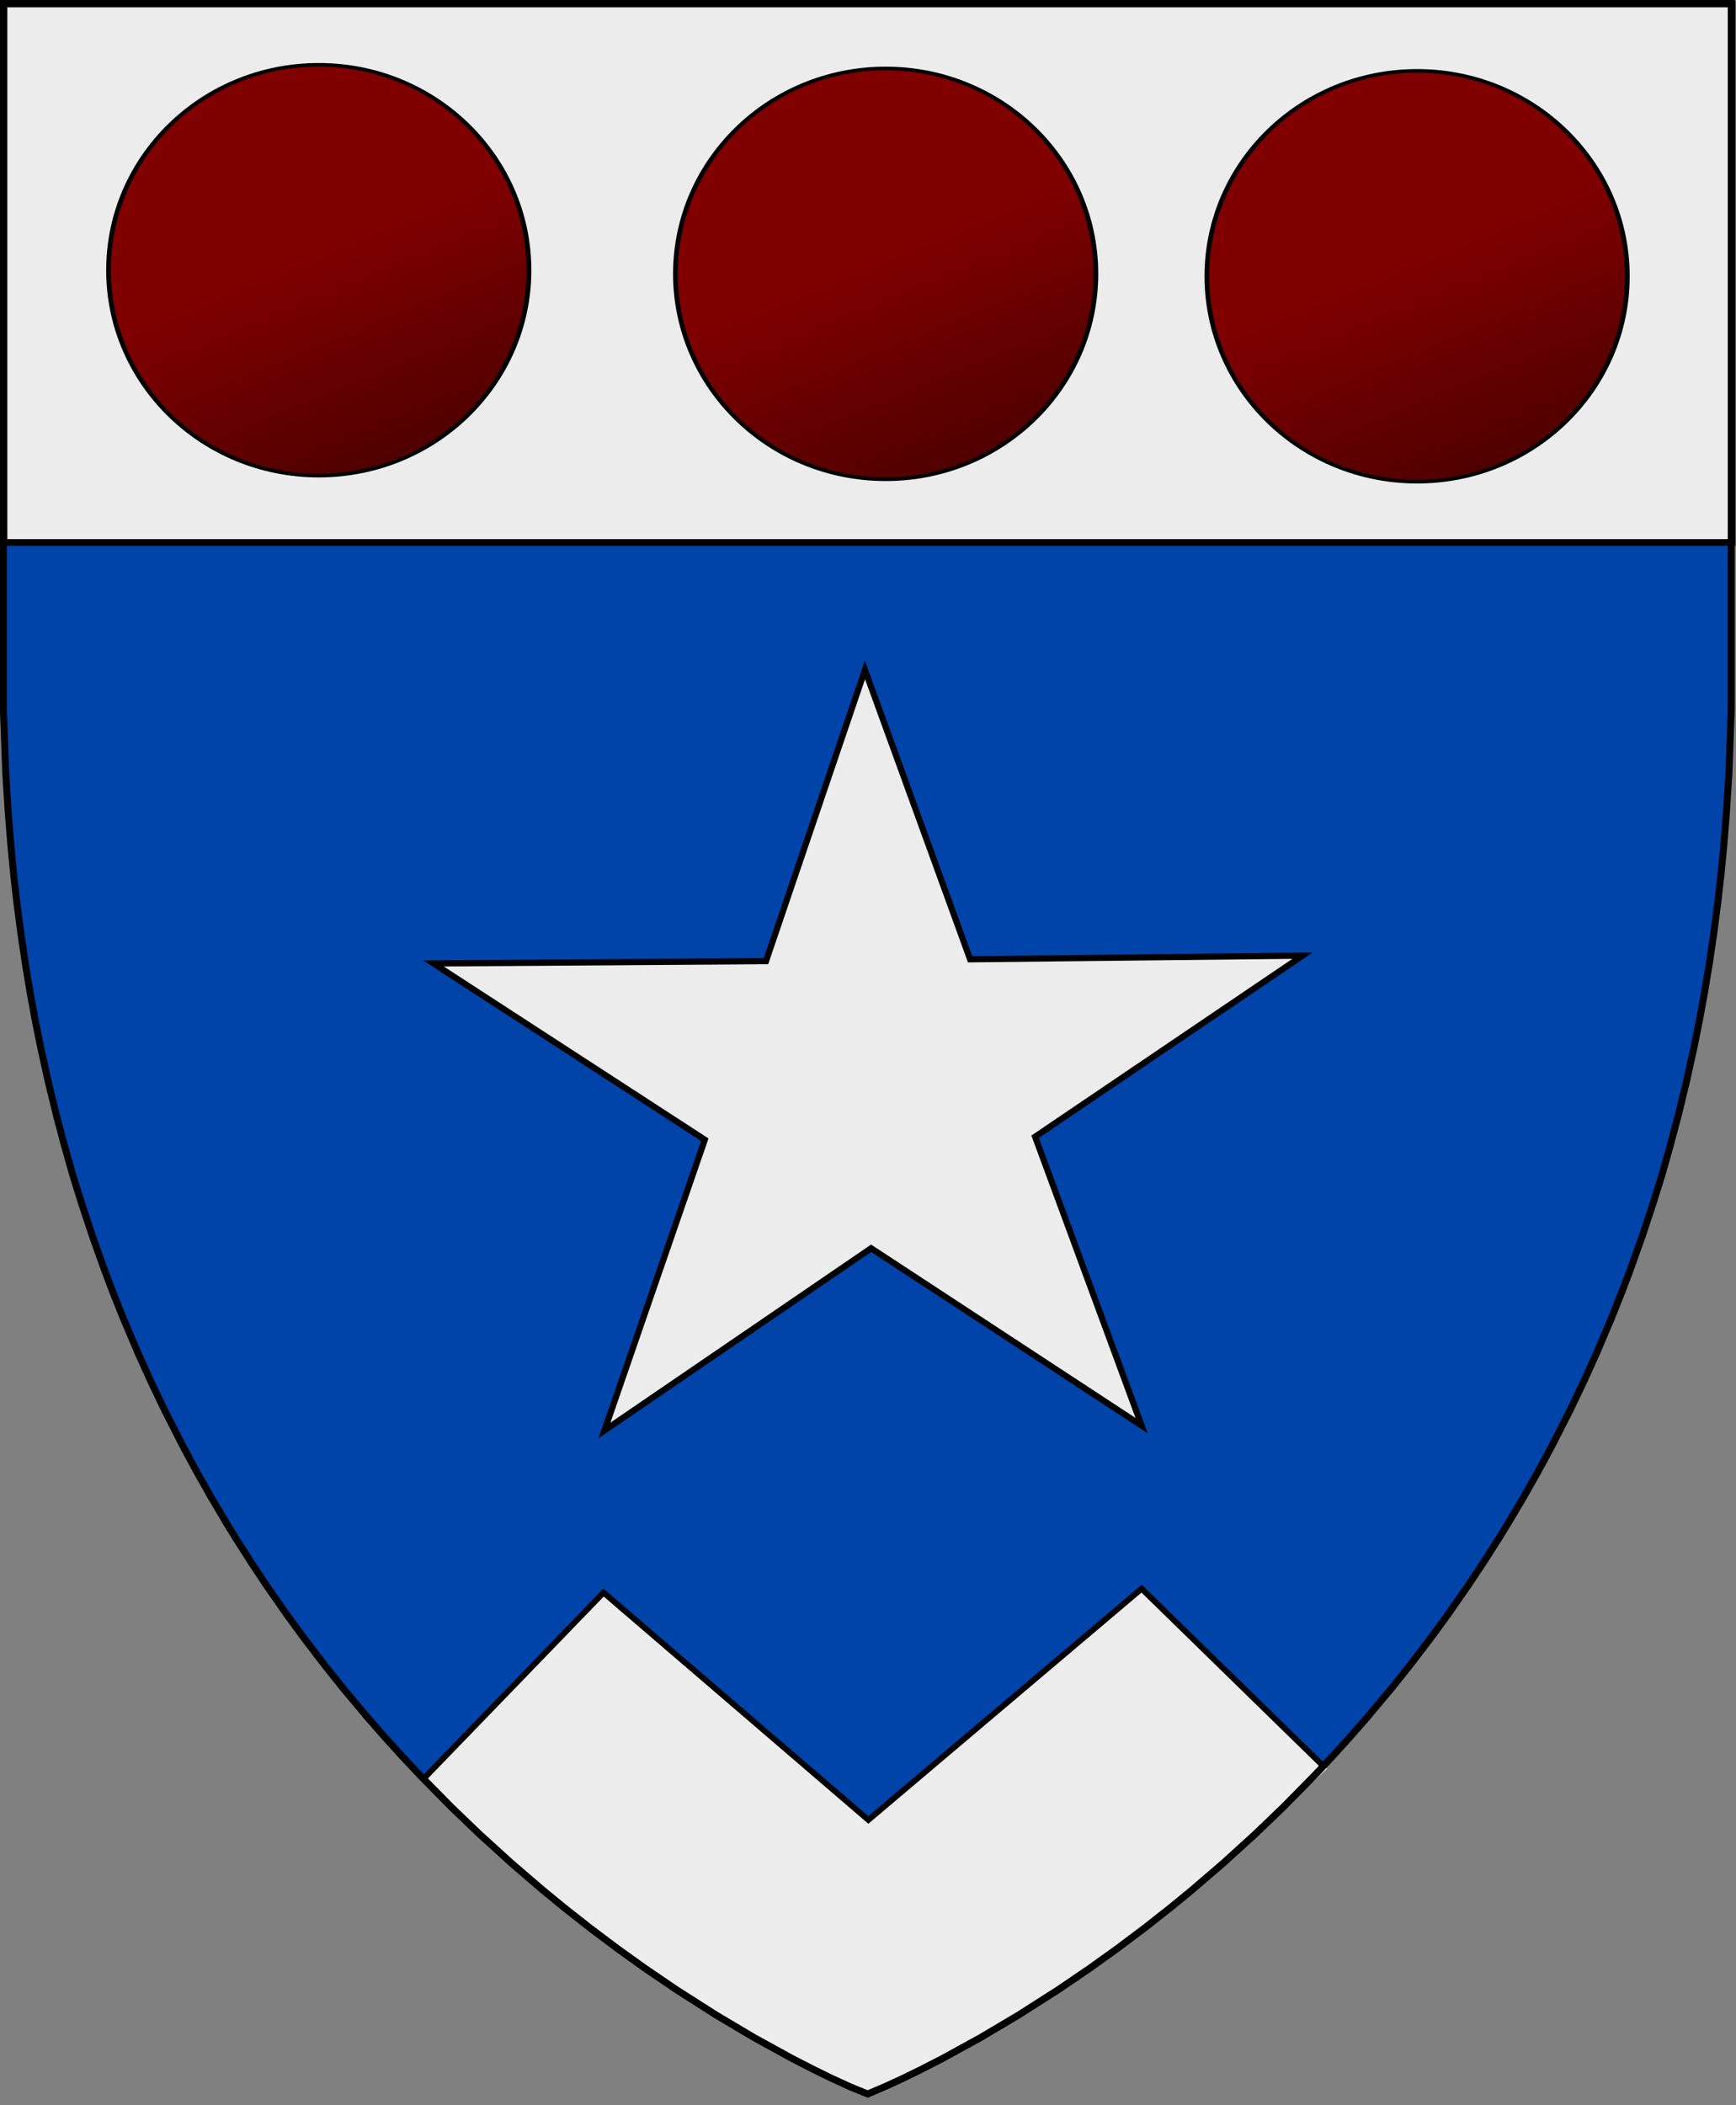 <?xml version="1.0" encoding="UTF-8" standalone="no"?>
<!-- Generator: Adobe Illustrator 16.0.0, SVG Export Plug-In . SVG Version: 6.00 Build 0)  -->

<svg
   xmlns:osb="http://www.openswatchbook.org/uri/2009/osb"
   xmlns:dc="http://purl.org/dc/elements/1.1/"
   xmlns:cc="http://creativecommons.org/ns#"
   xmlns:rdf="http://www.w3.org/1999/02/22-rdf-syntax-ns#"
   xmlns:svg="http://www.w3.org/2000/svg"
   xmlns="http://www.w3.org/2000/svg"
   xmlns:xlink="http://www.w3.org/1999/xlink"
   xmlns:sodipodi="http://sodipodi.sourceforge.net/DTD/sodipodi-0.dtd"
   xmlns:inkscape="http://www.inkscape.org/namespaces/inkscape"
   version="1.1"
   id="Layer_1"
   x="0px"
   y="0px"
   width="299.184"
   height="362.621"
   viewBox="0 0 299.184 362.621"
   enable-background="new 0 0 820 952"
   xml:space="preserve"
   inkscape:version="0.92.1 r15371"
   sodipodi:docname="Arktisk Kommandos.svg"><rect x="0" y="0" width="299.184" height="362.621" fill="#808080" stroke="none"/><defs
     id="defs15"><linearGradient
       id="linearGradient52598"
       osb:paint="solid"><stop
         style="stop-color:#6b6b6b;stop-opacity:1;"
         offset="0"
         id="stop52600" /></linearGradient><g
       id="s"><g
         id="c"><path
           id="t"
           d="M 0,0 V 1 H 0.5 Z"
           transform="rotate(18,3.157,-0.5)"
           inkscape:connector-curvature="0" /><use
           height="632"
           width="549"
           y="0"
           x="0"
           xlink:href="#t"
           transform="scale(-1,1)"
           id="use5409" /></g><g
         id="a"><use
           height="632"
           width="549"
           y="0"
           x="0"
           xlink:href="#c"
           transform="rotate(72)"
           id="use5412" /><use
           height="632"
           width="549"
           y="0"
           x="0"
           xlink:href="#c"
           transform="rotate(144)"
           id="use5414" /></g><use
         height="632"
         width="549"
         y="0"
         x="0"
         xlink:href="#a"
         transform="scale(-1,1)"
         id="use5416" /></g><linearGradient
       id="linearGradient64"><stop
         style="stop-color:#800000;stop-opacity:1;"
         offset="0"
         id="stop60" /><stop
         style="stop-color:#800000;stop-opacity:0;"
         offset="1"
         id="stop62" /></linearGradient><linearGradient
       xlink:href="#linearGradient64"
       id="linearGradient66-6-8-7"
       x1="-39.876"
       y1="71.915"
       x2="-22.301"
       y2="115.571"
       gradientUnits="userSpaceOnUse" /><linearGradient
       inkscape:collect="always"
       xlink:href="#linearGradient64"
       id="linearGradient4957"
       gradientUnits="userSpaceOnUse"
       x1="-39.876"
       y1="71.915"
       x2="-22.301"
       y2="115.571" /><linearGradient
       inkscape:collect="always"
       xlink:href="#linearGradient64"
       id="linearGradient4959"
       gradientUnits="userSpaceOnUse"
       x1="-39.876"
       y1="71.915"
       x2="-22.301"
       y2="115.571" /></defs><sodipodi:namedview
     pagecolor="#ffffff"
     bordercolor="#666666"
     borderopacity="1"
     objecttolerance="10"
     gridtolerance="10"
     guidetolerance="10"
     inkscape:pageopacity="0"
     inkscape:pageshadow="2"
     inkscape:window-width="1366"
     inkscape:window-height="705"
     id="namedview13"
     showgrid="false"
     fit-margin-bottom="1"
     fit-margin-top="0"
     fit-margin-left="0"
     fit-margin-right="0"
     inkscape:zoom="1.9831933"
     inkscape:cx="114.38205"
     inkscape:cy="92.865702"
     inkscape:window-x="-8"
     inkscape:window-y="-8"
     inkscape:window-maximized="1"
     inkscape:current-layer="Layer_1"
     inkscape:snap-bbox="true"
     inkscape:snap-bbox-midpoints="true" /><polygon
     style="fill:#0044aa;fill-opacity:1;stroke-width:2.976;stroke-miterlimit:4;stroke-dasharray:none"
     id="polygon5"
     points="616.475,772.457 623.923,763.969 634.676,751.149 642.531,741.326 651.605,729.449 659.016,719.304 667.618,706.95 673.851,697.586 680.509,687.156 684.299,681.007 691.439,668.964 697.448,658.324 703.379,647.319 711.005,632.333 716.823,620.176 722.388,607.888 728.91,592.508 733.25,581.61 736.786,572.266 741.985,557.676 746.441,544.199 750.366,531.641 753.948,518.929 757.308,506.275 760.887,491.567 764.072,477.121 766.394,465.565 768.541,453.862 770.536,441.862 772.537,428.381 774.287,414.896 775.598,403.312 776.719,391.833 777.862,377.749 778.979,360.396 779.395,349.209 780,332.9 780,30.9 41.101,30.9 41.101,332.9 41.706,349.209 42.122,360.396 43.238,377.749 44.382,391.833 45.503,403.312 46.812,414.896 48.562,428.381 50.562,441.862 52.56,453.862 54.707,465.565 57.028,477.121 60.214,491.567 63.793,506.275 67.15,518.929 70.732,531.641 74.659,544.199 79.115,557.676 84.312,572.266 87.851,581.61 92.188,592.508 98.713,607.888 104.275,620.176 110.096,632.333 117.722,647.319 123.651,658.324 129.661,668.964 136.802,681.007 140.592,687.156 147.25,697.586 153.48,706.95 162.085,719.304 169.495,729.449 178.568,741.326 186.425,751.149 197.178,763.969 204.626,772.457 211.842,780.396 219.716,788.764 232.622,801.848 244.651,813.393 258.271,825.768 271.673,837.278 280.924,844.862 291.673,853.323 303.771,862.415 315.658,870.924 329.093,880.054 345.925,890.79 362.194,900.44 378.389,909.332 387.924,914.221 395.731,918.021 403.438,921.551 410.699,924.5 417.662,921.551 425.367,918.021 433.177,914.221 442.712,909.332 458.906,900.44 475.176,890.79 492.008,880.054 505.441,870.924 517.327,862.415 529.428,853.323 540.177,844.862 549.428,837.278 562.828,825.768 576.448,813.393 588.479,801.848 601.385,788.764 609.259,780.396 "
     transform="matrix(0.403,0,0,0.403,-15.975,-11.861)" /><g
     style="fill:#000000;fill-opacity:1;stroke-width:7.877;stroke-miterlimit:4;stroke-dasharray:none"
     transform="matrix(0.158,0,0,0.146,5.695,650.357)"
     id="Badge-serafims" /><path
     d="m 196.751,245.581 -46.62,-30.552 -45.957,31.385 17.294,-50.083 -46.765,-30.365 57.308,-0.401 17.055,-50.151 18.125,49.835 57.306,-0.63 -46.106,31.2 z"
     id="path801-5-9"
     style="fill:#ececec;fill-opacity:1;stroke:#000000;stroke-width:1.063;stroke-miterlimit:4;stroke-dasharray:none"
     inkscape:connector-curvature="0" /><g
     style="fill:#000000;fill-opacity:1;stroke-width:2.223;stroke-miterlimit:4;stroke-dasharray:none"
     id="layer2"
     transform="matrix(3.78,0,2.6014281e-8,3.78,-214.886,-234.357)" /><g
     style="fill:#000000;fill-opacity:1;stroke-width:2.223;stroke-miterlimit:4;stroke-dasharray:none"
     id="layer3"
     transform="matrix(3.78,0,2.6014281e-8,3.78,-214.886,-234.357)" /><rect
     style="opacity:1;fill:#ececec;fill-opacity:1;stroke:#000000;stroke-width:1.16;stroke-linecap:square;stroke-linejoin:miter;stroke-miterlimit:4;stroke-dasharray:none;stroke-dashoffset:16.926;stroke-opacity:1"
     id="rect5103"
     width="297.822"
     height="92.77"
     x="0.681"
     y="0.681" /><g
     style="fill:#000000;fill-opacity:1;stroke-width:2.223;stroke-miterlimit:4;stroke-dasharray:none"
     transform="matrix(2.154,0,1.482627e-8,2.209,-237.888,-33.573)"
     id="g4550"><g
       id="g70-0-7"
       transform="translate(179.033,-38.763)"><ellipse
         ry="16.158"
         rx="17.009"
         cy="75.033"
         cx="-43.089"
         id="path43-0-1"
         style="fill:#000000;fill-opacity:1;stroke-width:0.173" /><ellipse
         ry="15.875"
         rx="16.631"
         cy="75.033"
         cx="-43.089"
         id="path43-7-12-1"
         style="fill:url(#linearGradient4957);fill-opacity:1;stroke-width:0.17" /></g><g
       id="g70-1-5-4"
       transform="translate(224.39,-38.479)"><ellipse
         ry="16.158"
         rx="17.009"
         cy="75.033"
         cx="-43.089"
         id="path43-3-0-8"
         style="fill:#000000;fill-opacity:1;stroke-width:0.173" /><ellipse
         ry="15.875"
         rx="16.631"
         cy="75.033"
         cx="-43.089"
         id="path43-7-0-8-4"
         style="fill:url(#linearGradient4959);fill-opacity:1;stroke-width:0.17" /></g><g
       id="g70-9-7-8"
       transform="translate(266.912,-38.29)"><ellipse
         ry="16.158"
         rx="17.009"
         cy="75.033"
         cx="-43.089"
         id="path43-6-7-3"
         style="fill:#000000;fill-opacity:1;stroke-width:0.173" /><ellipse
         ry="15.875"
         rx="16.631"
         cy="75.033"
         cx="-43.089"
         id="path43-7-1-2-7"
         style="fill:url(#linearGradient66-6-8-7);fill-opacity:1;stroke-width:0.17" /></g></g><path
     style="opacity:1;fill:#ececec;fill-opacity:1;stroke:#ececec;stroke-width:1.208;stroke-linecap:square;stroke-linejoin:miter;stroke-miterlimit:4;stroke-dasharray:none;stroke-dashoffset:16.926;stroke-opacity:1"
     d="M 143.678,357.565 C 121.661,346.91 96.321,328.992 80.5,312.891 l -6.456,-6.57 C 84.103,295.875 104.015,274.968 104.015,274.968 l 45.635,39.274 47.139,-39.771 c 0,0 19.469,18.794 31.053,30.195 l -8.421,7.935 c -20.343,19.168 -47.353,38.066 -65.562,45.872 l -4.403,1.887 z"
     id="path5125"
     inkscape:connector-curvature="0"
     sodipodi:nodetypes="sscccccsscs" /><g
     id="g7"
     transform="matrix(0.403,0,0,0.403,-15.975,-11.861)"
     style="stroke:#000000;stroke-width:2.976;stroke-miterlimit:4;stroke-dasharray:none"><polygon
       stroke-miterlimit="10"
       points="601.385,788.764 609.259,780.396 616.475,772.457 623.923,763.969 634.676,751.149 642.531,741.326 651.605,729.449 659.016,719.304 667.618,706.95 673.851,697.586 680.509,687.156 684.299,681.007 691.439,668.964 697.448,658.324 703.379,647.319 711.005,632.333 716.823,620.176 722.388,607.888 728.91,592.508 733.25,581.61 736.786,572.266 741.985,557.676 746.441,544.199 750.366,531.641 753.948,518.929 757.308,506.275 760.887,491.567 764.072,477.121 766.394,465.565 768.541,453.862 770.536,441.862 772.537,428.381 774.287,414.896 775.598,403.312 776.719,391.833 777.862,377.749 778.979,360.396 779.395,349.209 780,332.9 780,30.9 41.101,30.9 41.101,332.9 41.706,349.209 42.122,360.396 43.238,377.749 44.382,391.833 45.503,403.312 46.812,414.896 48.562,428.381 50.562,441.862 52.56,453.862 54.707,465.565 57.028,477.121 60.214,491.567 63.793,506.275 67.15,518.929 70.732,531.641 74.659,544.199 79.115,557.676 84.312,572.266 87.851,581.61 92.188,592.508 98.713,607.888 104.275,620.176 110.096,632.333 117.722,647.319 123.651,658.324 129.661,668.964 136.802,681.007 140.592,687.156 147.25,697.586 153.48,706.95 162.085,719.304 169.495,729.449 178.568,741.326 186.425,751.149 197.178,763.969 204.626,772.457 211.842,780.396 219.716,788.764 232.622,801.848 244.651,813.393 258.271,825.768 271.673,837.278 280.924,844.862 291.673,853.323 303.771,862.415 315.658,870.924 329.093,880.054 345.925,890.79 362.194,900.44 378.389,909.332 387.924,914.221 395.731,918.021 403.438,921.551 410.699,924.5 417.662,921.551 425.367,918.021 433.177,914.221 442.712,909.332 458.906,900.44 475.176,890.79 492.008,880.054 505.441,870.924 517.327,862.415 529.428,853.323 540.177,844.862 549.428,837.278 562.828,825.768 576.448,813.393 588.479,801.848 "
       id="polygon9"
       style="fill:none;stroke:#000000;stroke-width:2.976;stroke-miterlimit:4;stroke-dasharray:none;stroke-opacity:1" /></g><path
     style="fill:none;stroke:#000000;stroke-width:1px;stroke-linecap:butt;stroke-linejoin:miter;stroke-opacity:1"
     d="m 73.038,306.377 30.977,-32.039 45.637,39.17 47.099,-39.843 31.564,30.813"
     id="path5121"
     inkscape:connector-curvature="0"
     sodipodi:nodetypes="ccccc" /></svg>